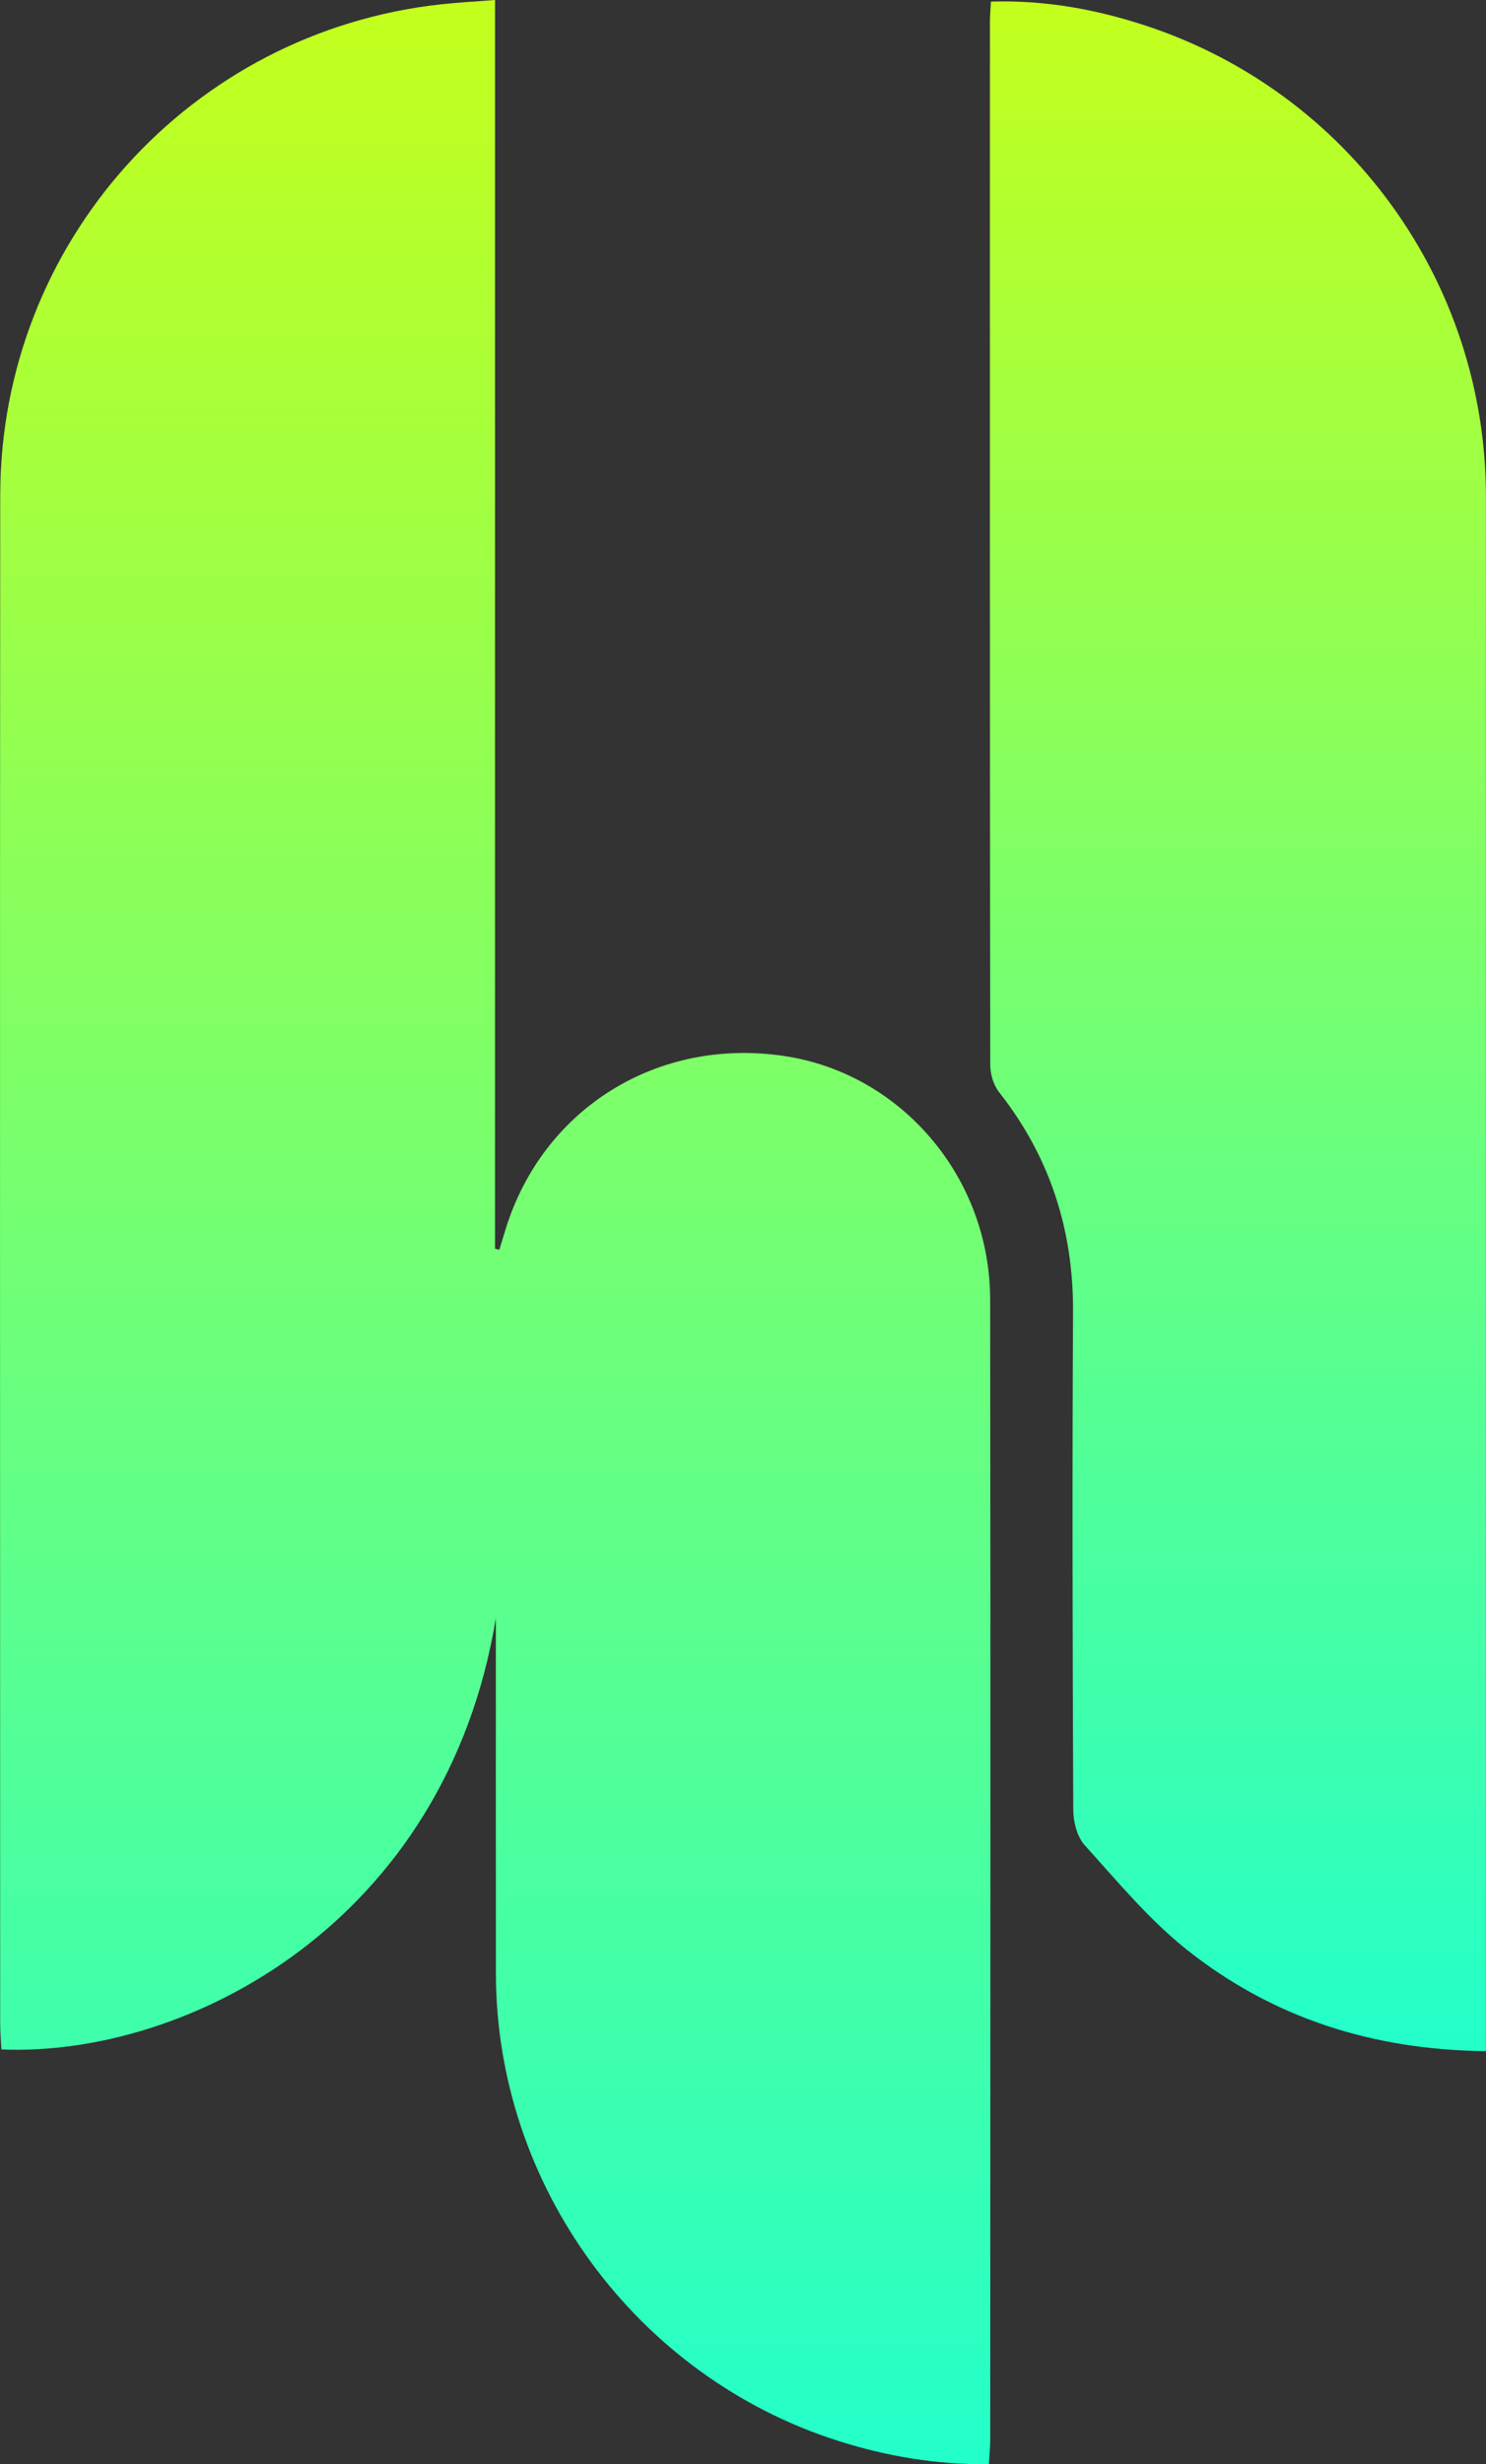 <?xml version="1.0" encoding="UTF-8"?>
<svg id="Calque_1" data-name="Calque 1" xmlns="http://www.w3.org/2000/svg" xmlns:xlink="http://www.w3.org/1999/xlink" viewBox="0 0 328.25 544.14">
  <rect x="0" y="0" width="328.25" height="544.14" fill="#333333" stroke="none"/>
  <defs>
    <style>
      .cls-1 {
        fill: url(#Dégradé_sans_nom_6-2);
      }

      .cls-2 {
        fill: url(#Dégradé_sans_nom_6);
      }
    </style>
    <linearGradient id="Dégradé_sans_nom_6" data-name="Dégradé sans nom 6" x1="109.4" y1="0" x2="109.4" y2="544.14" gradientUnits="userSpaceOnUse">
      <stop offset="0" stop-color="#c3ff1c"/>
      <stop offset="1" stop-color="#23ffca"/>
    </linearGradient>
    <linearGradient id="Dégradé_sans_nom_6-2" data-name="Dégradé sans nom 6" x1="273.46" y1=".3" x2="273.46" y2="452.94" xlink:href="#Dégradé_sans_nom_6"/>
  </defs>
  <path class="cls-2" d="M109.55,357.21C98.48,424.71,41.34,454.25,.31,452.57c-.09-1.9-.27-3.87-.27-5.83-.01-112.45-.08-224.89,.01-337.34C.09,53.56,42.04,7,97.45,.95c3.82-.42,7.65-.61,11.9-.95V275.75c.32,.07,.64,.15,.95,.22,.49-1.6,.97-3.21,1.47-4.81,8.34-26.5,33.53-42.09,61.35-37.99,25.91,3.82,45.57,26.73,45.6,53.8,.11,83.95,.03,167.91,.02,251.86,0,1.64-.19,3.28-.31,5.32-11.65,.12-22.57-1.75-33.26-5.14-44.68-14.21-75.58-56.4-75.63-103.22-.03-24.08,0-48.17-.01-72.25,0-2.1,0-4.21,0-6.31Z"/>
  <path class="cls-1" d="M328.24,452.94c-25.08-.26-47.08-7.35-65.99-22.33-8.4-6.66-15.4-15.14-22.65-23.15-1.69-1.87-2.51-5.18-2.52-7.83-.16-36.62-.25-73.24-.05-109.86,.1-18.17-5.1-34.32-16.35-48.61-1.22-1.55-1.93-3.96-1.94-5.96-.1-76.8-.08-153.61-.07-230.41,0-1.33,.13-2.65,.22-4.44,11.85-.36,23.09,1.68,34.03,5.26,44.98,14.72,75.3,56.67,75.31,104,.01,112.24,0,224.48,0,336.71,0,1.99,0,3.99,0,6.63Z"/>
</svg>